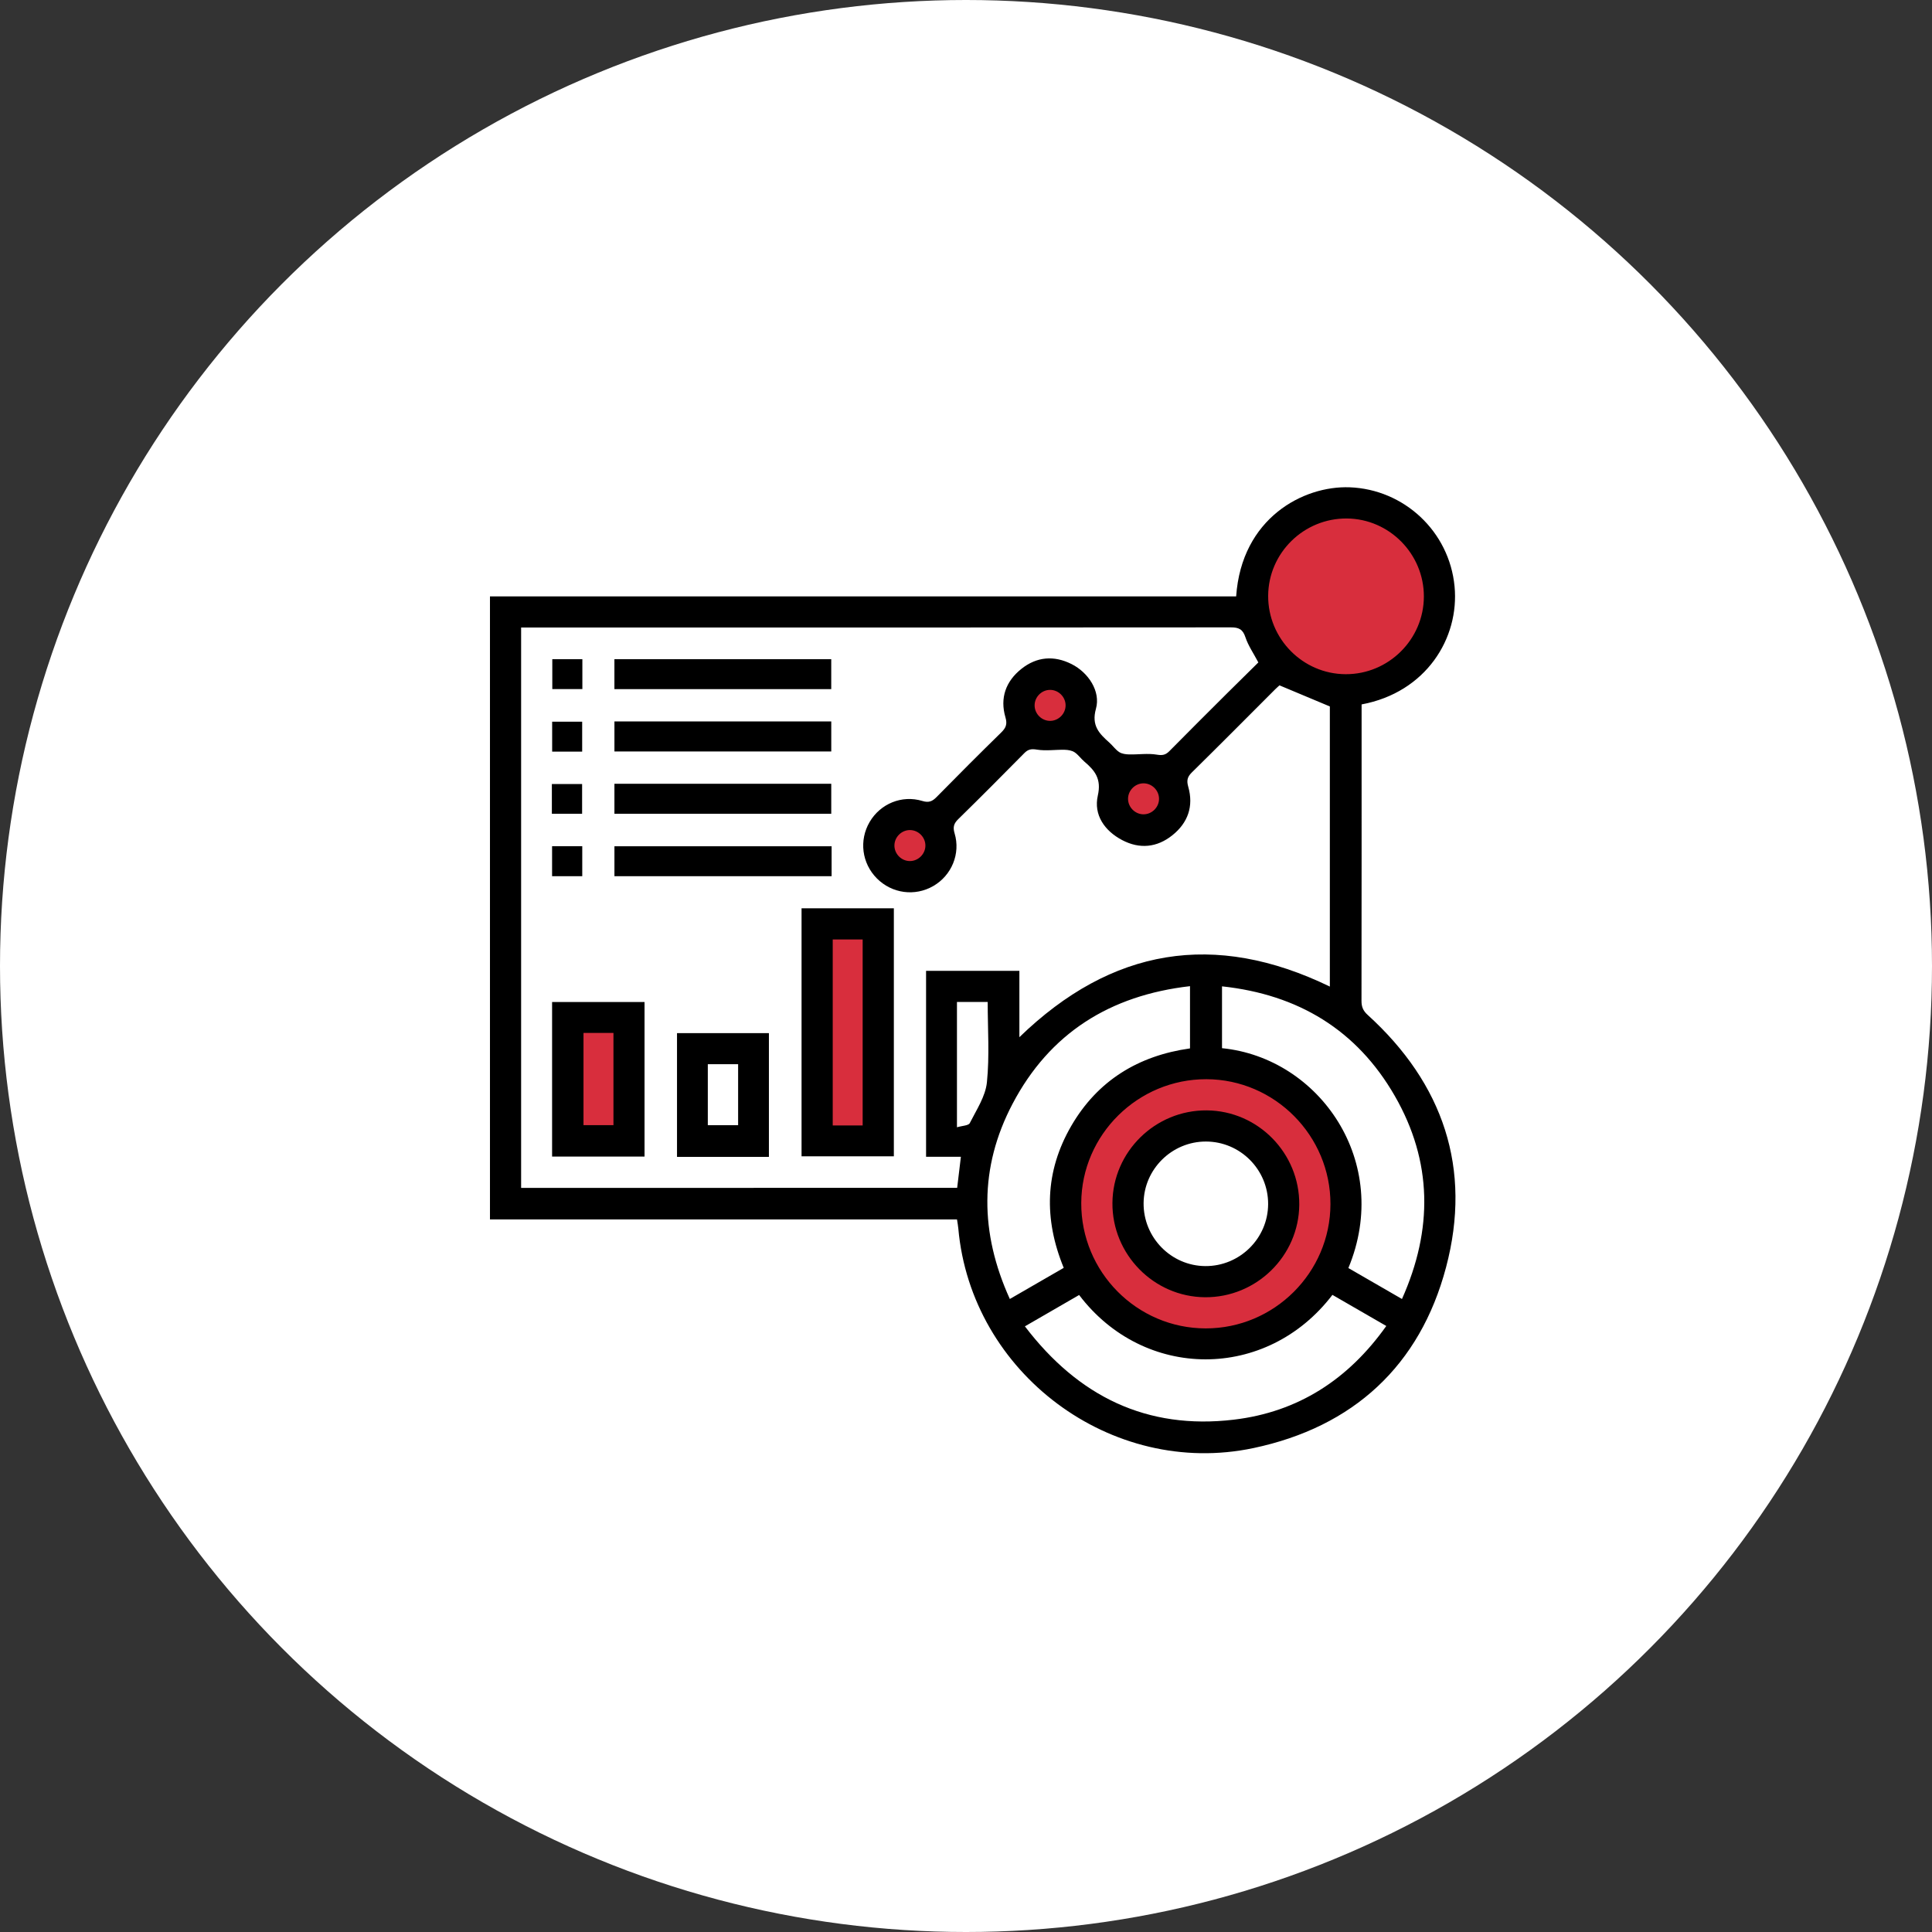 <?xml version="1.0" encoding="utf-8"?>
<!-- Generator: Adobe Illustrator 16.0.0, SVG Export Plug-In . SVG Version: 6.00 Build 0)  -->
<!DOCTYPE svg PUBLIC "-//W3C//DTD SVG 1.1//EN" "http://www.w3.org/Graphics/SVG/1.1/DTD/svg11.dtd">
<svg version="1.1" xmlns="http://www.w3.org/2000/svg" xmlns:xlink="http://www.w3.org/1999/xlink" x="0px" y="0px" width="160px"
	 height="160px" viewBox="0 0 160 160" enable-background="new 0 0 160 160" xml:space="preserve">
<rect x="0" y="0" width="160" height="160" fill="#333333" stroke="none"/>
<g id="圖層_3_1_">
	<g id="圖層_3">
		<circle fill="#FFFFFF" cx="80" cy="80" r="80"/>
	</g>
</g>
<g id="圖層_1">
	<g id="圖層_2">
	</g>
	<rect x="-1005.499" y="141.828" fill-rule="evenodd" clip-rule="evenodd" fill="#AAAAAA" width="34.667" height="39.333"/>
	<g>
		<circle fill-rule="evenodd" clip-rule="evenodd" fill="#D82E3D" cx="111.5" cy="48.833" r="7.238"/>
		<circle fill-rule="evenodd" clip-rule="evenodd" fill="#D82E3D" cx="86.917" cy="57.792" r="2.867"/>
		<circle fill-rule="evenodd" clip-rule="evenodd" fill="#D82E3D" cx="75.163" cy="69.833" r="2.867"/>
		<circle fill-rule="evenodd" clip-rule="evenodd" fill="#D82E3D" cx="94.657" cy="66.106" r="2.866"/>
		<rect x="45.921" y="84.453" fill-rule="evenodd" clip-rule="evenodd" fill="#D82E3D" width="6.307" height="10.607"/>
		<rect x="67.279" y="77" fill-rule="evenodd" clip-rule="evenodd" fill="#D82E3D" width="6.307" height="17.057"/>
		<path fill-rule="evenodd" clip-rule="evenodd" fill="#D82E3D" d="M100.023,87.754c-6.459,0-11.693,5.236-11.693,11.693
			s5.234,11.693,11.693,11.693c6.457,0,11.693-5.236,11.693-11.693S106.48,87.754,100.023,87.754z M99.674,106.385
			c-3.8,0-6.88-3.08-6.88-6.881c0-3.799,3.08-6.881,6.88-6.881c3.801,0,6.881,3.082,6.881,6.881
			C106.555,103.305,103.475,106.385,99.674,106.385z"/>
		<path fill-rule="evenodd" clip-rule="evenodd" d="M79.254,100.986c-12.905,0-25.766,0-38.677,0c0-17.211,0-34.363,0-51.597
			c20.616,0,41.209,0,61.796,0c0.448-6.482,5.561-9.177,9.399-9.033c4.493,0.167,8.251,3.641,8.688,8.203
			c0.413,4.293-2.36,8.782-7.698,9.778c0,0.244,0,0.506,0,0.768c0,7.927,0.004,15.854-0.009,23.78
			c-0.001,0.492,0.13,0.818,0.512,1.166c6.26,5.688,8.655,12.73,6.492,20.896c-2.16,8.158-7.689,13.232-15.955,14.977
			c-11.783,2.486-23.377-6.229-24.438-18.182C79.344,101.508,79.297,101.273,79.254,100.986z M79.268,98.373
			c0.1-0.834,0.197-1.648,0.309-2.574c-1.011,0-1.96,0-2.884,0c0-5.201,0-10.295,0-15.396c2.582,0,5.116,0,7.728,0
			c0,1.863,0,3.67,0,5.492c7.639-7.402,16.171-8.818,25.711-4.191c0-7.788,0-15.587,0-23.199c-1.436-0.602-2.762-1.156-4.17-1.747
			c-0.041,0.037-0.203,0.176-0.354,0.325c-2.299,2.299-4.588,4.607-6.906,6.888c-0.378,0.372-0.441,0.675-0.297,1.182
			c0.461,1.615-0.027,2.992-1.318,4.022c-1.268,1.014-2.705,1.159-4.151,0.4c-1.469-0.772-2.38-2.097-2.019-3.689
			c0.313-1.383-0.242-2.073-1.115-2.814c-0.287-0.242-0.506-0.574-0.814-0.775c-0.224-0.146-0.542-0.196-0.82-0.203
			c-0.766-0.017-1.547,0.108-2.291-0.013c-0.461-0.075-0.727-0.035-1.043,0.285c-1.812,1.836-3.631,3.666-5.474,5.47
			c-0.374,0.366-0.458,0.666-0.304,1.179c0.506,1.688-0.251,3.487-1.762,4.36c-1.526,0.882-3.424,0.626-4.673-0.627
			c-1.248-1.254-1.493-3.155-0.601-4.676c0.887-1.512,2.669-2.255,4.367-1.739c0.526,0.16,0.818,0.039,1.174-0.323
			c1.77-1.802,3.556-3.589,5.361-5.355c0.383-0.377,0.511-0.682,0.346-1.243c-0.473-1.61,0.027-2.99,1.32-4.019
			c1.271-1.012,2.699-1.13,4.156-0.396c1.385,0.695,2.422,2.25,2.018,3.697c-0.393,1.403,0.275,2.062,1.117,2.812
			c0.279,0.25,0.502,0.578,0.811,0.779c0.223,0.146,0.543,0.188,0.822,0.193c0.766,0.018,1.548-0.107,2.291,0.019
			c0.467,0.079,0.729,0.024,1.04-0.292c1.585-1.607,3.185-3.199,4.784-4.793c0.871-0.868,1.75-1.729,2.584-2.552
			c-0.398-0.757-0.841-1.389-1.072-2.091c-0.219-0.664-0.555-0.814-1.207-0.813c-19.293,0.017-38.586,0.014-57.878,0.014
			c-0.289,0-0.577,0-0.897,0c0,15.509,0,30.941,0,46.406C55.204,98.373,67.206,98.373,79.268,98.373z M110.345,107.236
			c-5.45,7.141-15.605,7.094-20.976,0.01c-1.461,0.844-2.929,1.693-4.491,2.596c4.429,5.814,10.099,8.58,17.292,7.73
			c5.339-0.631,9.496-3.336,12.637-7.76C113.25,108.914,111.814,108.086,110.345,107.236z M98.551,81.67
			c-6.63,0.76-11.623,3.893-14.699,9.75c-2.771,5.273-2.711,10.68-0.222,16.156c1.546-0.893,3.001-1.734,4.464-2.578
			c-1.668-4.063-1.557-7.988,0.618-11.746c2.185-3.771,5.568-5.826,9.839-6.428C98.551,85.1,98.551,83.465,98.551,81.67z
			 M111.667,105.014c1.449,0.836,2.905,1.678,4.438,2.563c2.578-5.76,2.528-11.387-0.592-16.814
			c-3.146-5.471-8.004-8.4-14.311-9.078c0,1.777,0,3.453,0,5.121C109.277,87.609,115.312,96.242,111.667,105.014z M110.182,99.725
			c0.015-5.67-4.608-10.33-10.266-10.35c-5.678-0.018-10.346,4.594-10.371,10.246c-0.025,5.715,4.607,10.387,10.307,10.391
			C105.521,110.018,110.168,105.391,110.182,99.725z M111.439,55.834c3.557,0.015,6.475-2.884,6.48-6.436
			c0.004-3.525-2.86-6.429-6.374-6.459c-3.564-0.031-6.498,2.846-6.521,6.394C105.004,52.895,107.889,55.82,111.439,55.834z
			 M79.251,93.357c0.434-0.131,0.955-0.135,1.062-0.346c0.553-1.096,1.3-2.213,1.419-3.379c0.224-2.193,0.064-4.426,0.064-6.654
			c-0.896,0-1.708,0-2.545,0C79.251,86.402,79.251,89.771,79.251,93.357z M86.977,59.7c0.698-0.008,1.278-0.6,1.271-1.297
			c-0.007-0.699-0.599-1.277-1.296-1.27c-0.699,0.007-1.277,0.597-1.27,1.296S86.279,59.708,86.977,59.7z M95.986,66.143
			c-0.007-0.699-0.597-1.278-1.295-1.271c-0.699,0.007-1.277,0.597-1.271,1.295c0.008,0.699,0.599,1.279,1.296,1.271
			C95.413,67.432,95.994,66.839,95.986,66.143z M76.638,70.039c0.007-0.698-0.571-1.289-1.27-1.297
			c-0.698-0.007-1.288,0.57-1.296,1.27c-0.008,0.698,0.57,1.29,1.269,1.298C76.037,71.317,76.63,70.736,76.638,70.039z"/>
		<path fill-rule="evenodd" clip-rule="evenodd" d="M66.381,75.223c2.574,0,5.089,0,7.644,0c0,6.849,0,13.662,0,20.537
			c-2.521,0-5.054,0-7.644,0C66.381,88.947,66.381,82.115,66.381,75.223z M68.963,77.801c0,5.18,0,10.291,0,15.406
			c0.853,0,1.647,0,2.479,0c0-5.148,0-10.26,0-15.406C70.605,77.801,69.81,77.801,68.963,77.801z"/>
		<path fill-rule="evenodd" clip-rule="evenodd" d="M45.722,95.781c0-4.277,0-8.51,0-12.799c2.542,0,5.074,0,7.656,0
			c0,4.254,0,8.506,0,12.799C50.841,95.781,48.327,95.781,45.722,95.781z M48.323,85.541c0,2.598,0,5.129,0,7.639
			c0.872,0,1.687,0,2.481,0c0-2.578,0-5.09,0-7.639C49.968,85.541,49.174,85.541,48.323,85.541z"/>
		<path fill-rule="evenodd" clip-rule="evenodd" d="M63.678,95.807c-2.562,0-5.056,0-7.611,0c0-3.408,0-6.801,0-10.248
			c2.52,0,5.052,0,7.611,0C63.678,88.98,63.678,92.391,63.678,95.807z M58.618,93.184c0.888,0,1.701,0,2.51,0
			c0-1.713,0-3.365,0-5.053c-0.852,0-1.665,0-2.51,0C58.618,89.83,58.618,91.482,58.618,93.184z"/>
		<path fill-rule="evenodd" clip-rule="evenodd" d="M50.883,57.07c0-0.849,0-1.644,0-2.48c5.987,0,11.938,0,17.957,0
			c0,0.793,0,1.607,0,2.48C62.892,57.07,56.921,57.07,50.883,57.07z"/>
		<path fill-rule="evenodd" clip-rule="evenodd" d="M50.885,62.232c0-0.856,0-1.651,0-2.485c5.99,0,11.941,0,17.957,0
			c0,0.801,0,1.615,0,2.485C62.887,62.232,56.917,62.232,50.885,62.232z"/>
		<path fill-rule="evenodd" clip-rule="evenodd" d="M50.884,67.39c0-0.852,0-1.646,0-2.482c5.988,0,11.939,0,17.957,0
			c0,0.796,0,1.61,0,2.482C62.89,67.39,56.92,67.39,50.884,67.39z"/>
		<path fill-rule="evenodd" clip-rule="evenodd" d="M68.87,70.083c0,0.847,0,1.642,0,2.479c-6.006,0-11.976,0-17.985,0
			c0-0.832,0-1.627,0-2.479C56.859,70.083,62.83,70.083,68.87,70.083z"/>
		<path fill-rule="evenodd" clip-rule="evenodd" d="M48.229,54.592c0,0.828,0,1.622,0,2.476c-0.811,0-1.624,0-2.49,0
			c0-0.806,0-1.617,0-2.476C46.546,54.592,47.34,54.592,48.229,54.592z"/>
		<path fill-rule="evenodd" clip-rule="evenodd" d="M48.213,62.248c-0.86,0-1.654,0-2.486,0c0-0.831,0-1.625,0-2.479
			c0.805,0,1.618,0,2.486,0C48.213,60.567,48.213,61.379,48.213,62.248z"/>
		<path fill-rule="evenodd" clip-rule="evenodd" d="M45.703,67.394c0-0.847,0-1.621,0-2.462c0.818,0,1.631,0,2.505,0
			c0,0.784,0,1.597,0,2.462C47.402,67.394,46.589,67.394,45.703,67.394z"/>
		<path fill-rule="evenodd" clip-rule="evenodd" d="M45.721,72.565c0-0.843,0-1.636,0-2.484c0.825,0,1.638,0,2.499,0
			c0,0.818,0,1.631,0,2.484C47.399,72.565,46.605,72.565,45.721,72.565z"/>
		<path fill-rule="evenodd" clip-rule="evenodd" d="M99.789,107.432c-4.245-0.035-7.695-3.553-7.662-7.813
			c0.032-4.246,3.551-7.695,7.812-7.662c4.249,0.033,7.694,3.545,7.661,7.811C107.567,104.016,104.051,107.465,99.789,107.432z
			 M105.021,99.719c0.011-2.852-2.306-5.18-5.152-5.182c-2.813-0.004-5.134,2.285-5.161,5.09c-0.029,2.852,2.273,5.205,5.11,5.225
			C102.667,104.871,105.01,102.559,105.021,99.719z"/>
	</g>
</g>
<g id="圖層_2_1_">
</g>
</svg>

